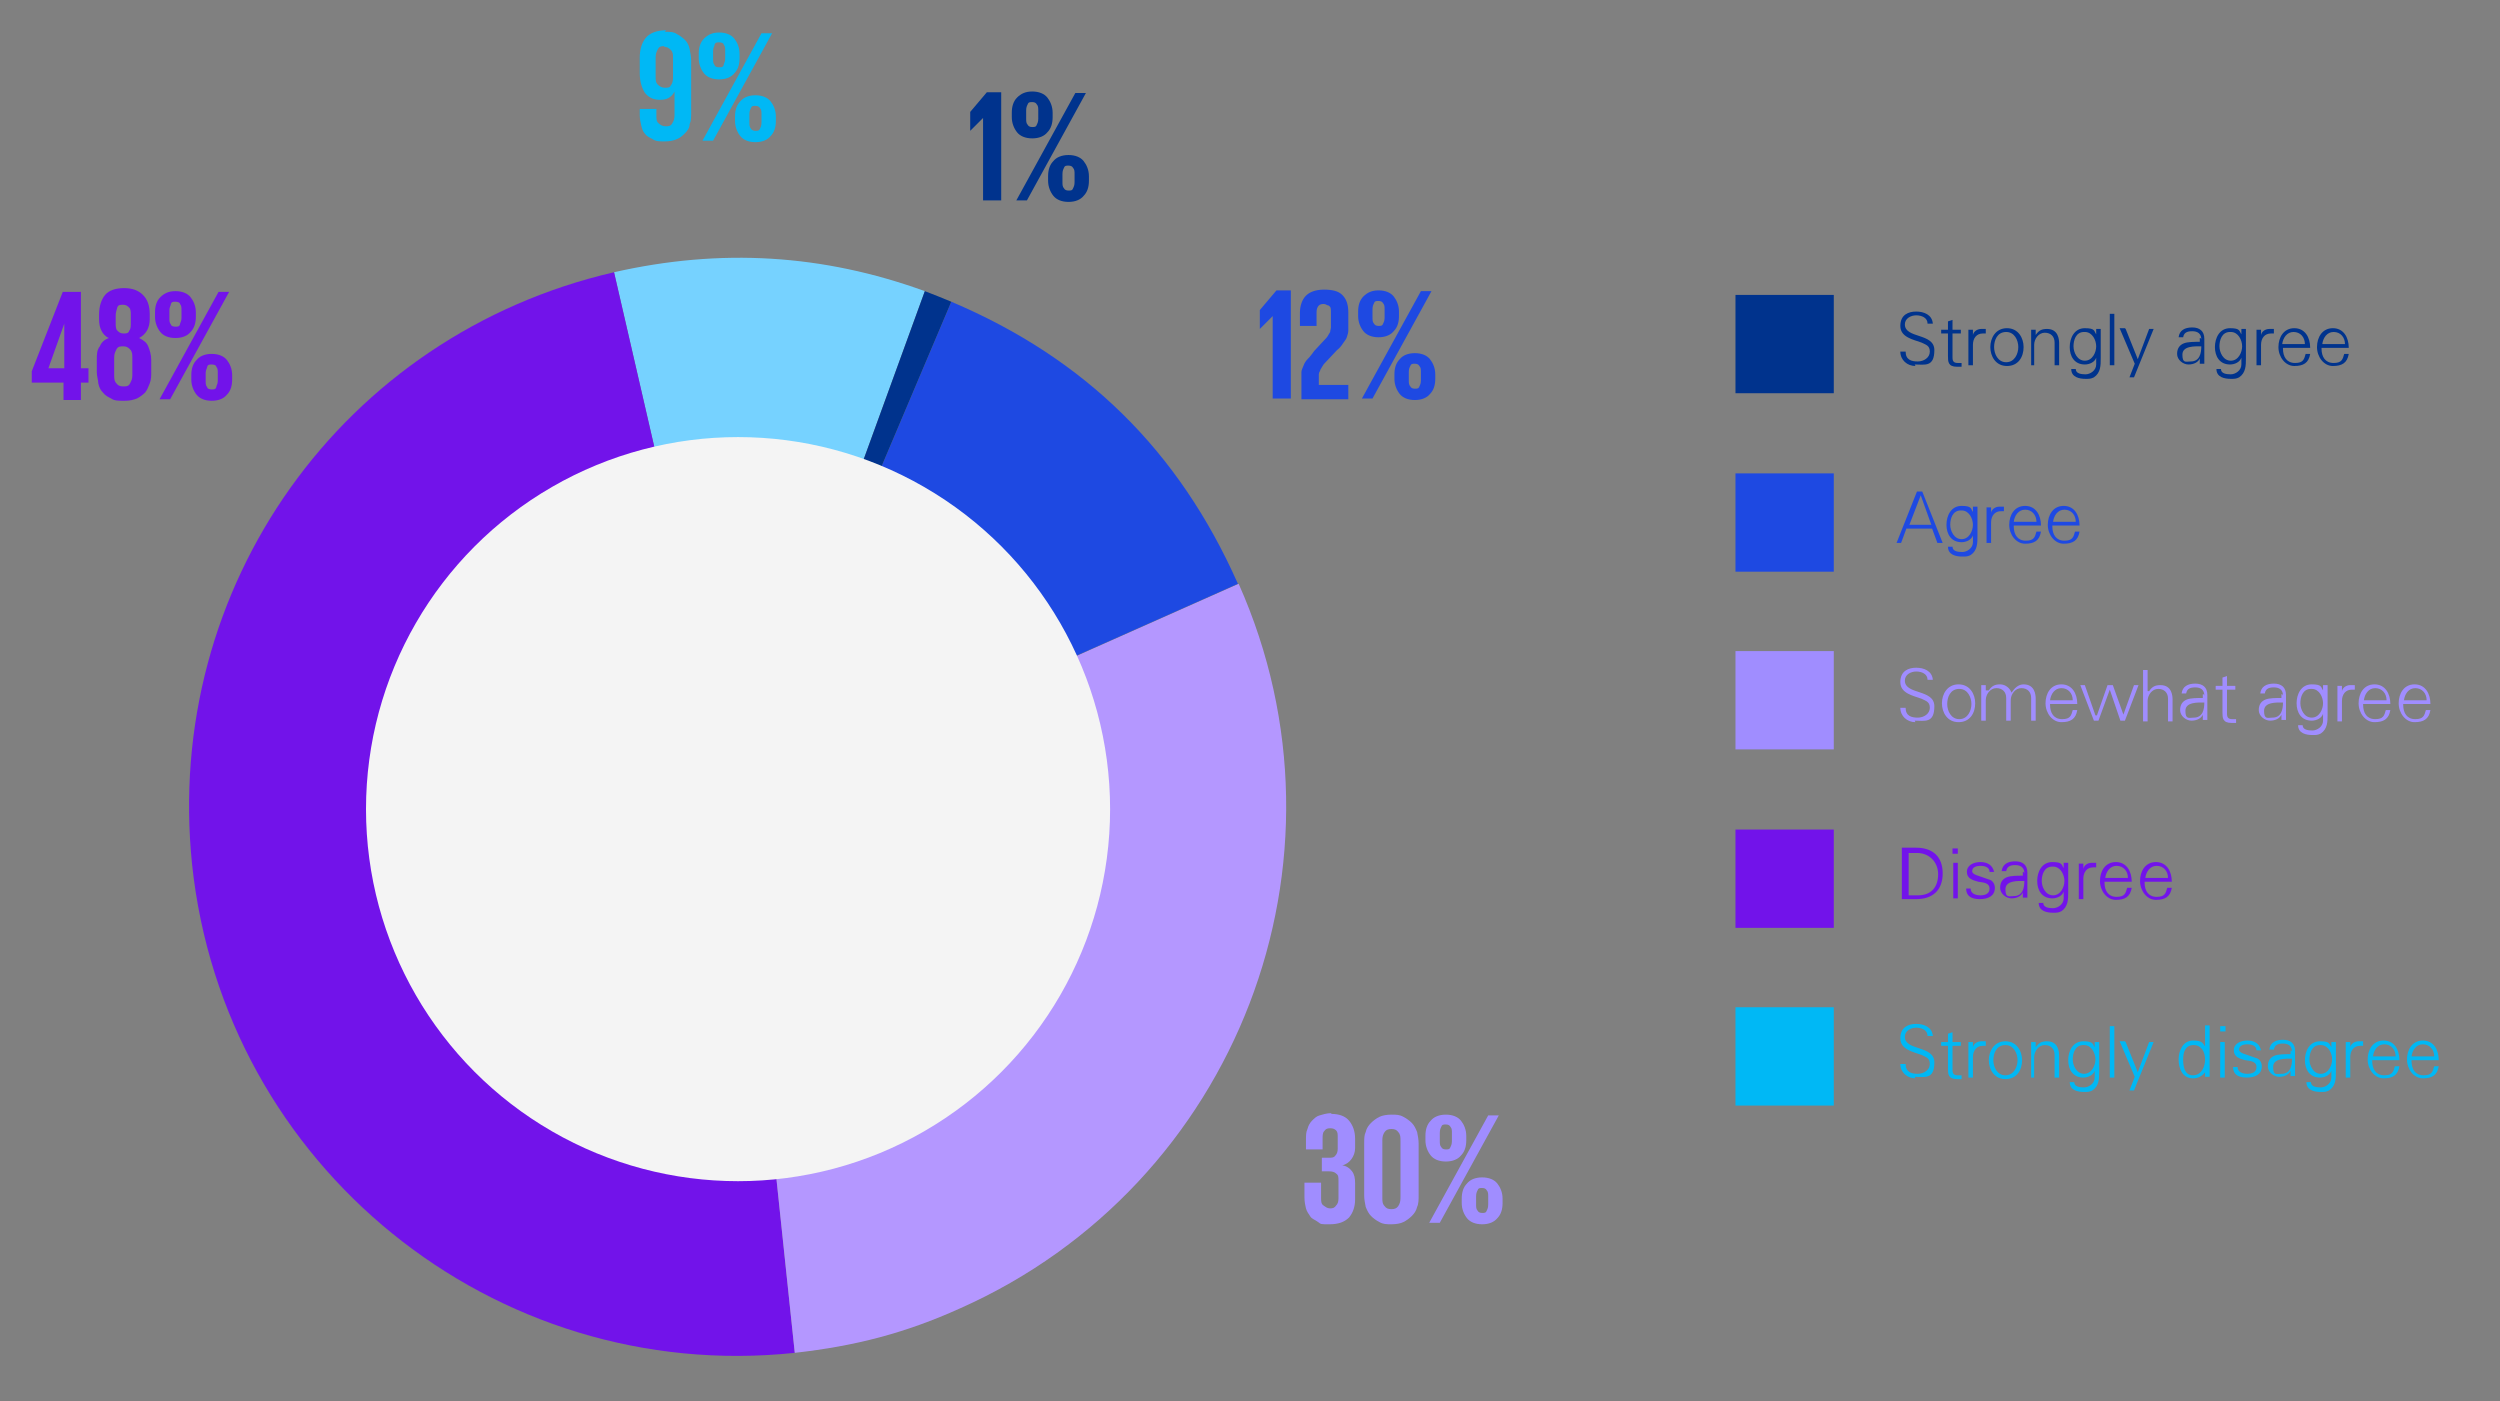 <?xml version="1.0" encoding="UTF-8"?>
<svg id="Layer_1" xmlns="http://www.w3.org/2000/svg" version="1.1" viewBox="0 0 330.6 185.3">
  <rect x="0" y="0" width="330.6" height="185.3" fill="#808080" stroke="none"/>
  <!-- Generator: Adobe Illustrator 29.1.0, SVG Export Plug-In . SVG Version: 2.1.0 Build 54)  -->
  <defs>
    <style>
      .st0, .st1 {
        fill: #00338d;
      }

      .st2, .st3 {
        fill: #1e49e2;
      }

      .st2, .st4, .st5, .st6, .st1 {
        fill-rule: evenodd;
      }

      .st7, .st6 {
        fill: #7213ea;
      }

      .st8 {
        fill: #00b8f5;
      }

      .st9 {
        isolation: isolate;
      }

      .st4 {
        fill: #b497ff;
      }

      .st5 {
        fill: #76d2ff;
      }

      .st10 {
        fill: #f4f4f4;
      }

      .st11 {
        fill: #a08dff;
      }
    </style>
  </defs>
  <g id="Design">
    <g class="st9">
      <g class="st9">
        <path class="st0" d="M132.4,12.3v14.2h-2.4v-10.9h0l-1.7,1.7h0v-2.5l2.2-2.6h1.9Z"/>
        <path class="st0" d="M136.5,18.3c-.9,0-1.6-.3-2-.8s-.7-1.2-.7-2v-.6c0-.8.2-1.5.7-2s1.1-.8,2-.8,1.6.3,2,.8.7,1.2.7,2v.6c0,.8-.2,1.5-.7,2-.4.5-1.1.8-2,.8ZM143.6,12.3l-7.8,14.2h-1.4l7.8-14.2h1.4ZM136.5,16.8c.3,0,.5,0,.6-.3.1-.2.2-.4.2-.8v-1.1c0-.3,0-.6-.2-.8-.1-.2-.3-.3-.6-.3s-.5,0-.6.3c-.1.2-.2.4-.2.8v1.1c0,.3,0,.6.2.8.1.2.3.3.6.3ZM141.3,26.7c-.9,0-1.6-.3-2-.8s-.7-1.2-.7-2v-.6c0-.8.2-1.5.7-2,.4-.5,1.1-.8,2-.8s1.6.3,2,.8.7,1.2.7,2v.6c0,.8-.2,1.5-.7,2-.4.5-1.1.8-2,.8ZM141.3,25.2c.3,0,.5,0,.6-.3.1-.2.2-.4.2-.8v-1.1c0-.3,0-.6-.2-.8-.1-.2-.3-.3-.6-.3s-.5,0-.6.3c-.1.2-.2.4-.2.8v1.1c0,.3,0,.6.2.8.1.2.3.3.6.3Z"/>
      </g>
    </g>
    <g class="st9">
      <g class="st9">
        <path class="st3" d="M170.7,38.5v14.2h-2.4v-10.9h0l-1.7,1.7h0v-2.5l2.2-2.6h1.9Z"/>
        <path class="st3" d="M172.1,50.2v-1c0-.3.2-.6.3-.9s.3-.6.6-.9.5-.6.8-1l1.3-1.4c.2-.2.4-.4.5-.6s.2-.3.3-.5c0-.2.1-.4.1-.6v-2c0-.5,0-.7-.3-.9-.2,0-.4-.2-.6-.2s-.5,0-.7.2-.3.5-.3.9v1.8h-2.2v-1.7c0-1,.3-1.8.8-2.3s1.3-.8,2.4-.8,1.9.2,2.4.7.8,1.2.8,2.3v2.4c0,.3-.1.6-.2.9-.1.3-.3.5-.5.8s-.4.6-.8.9l-1.5,1.6c-.2.2-.3.3-.4.5s-.2.3-.3.5c0,.2-.2.3-.2.6v1.4h3.9v1.9h-6.2v-2.6h0Z"/>
        <path class="st3" d="M182.3,44.6c-.9,0-1.6-.3-2-.8s-.7-1.2-.7-2v-.6c0-.8.2-1.5.7-2s1.1-.8,2-.8,1.6.3,2,.8.7,1.2.7,2v.6c0,.8-.2,1.5-.7,2-.4.5-1.1.8-2,.8ZM189.3,38.5l-7.8,14.2h-1.4l7.8-14.2h1.4ZM182.3,43.1c.3,0,.5,0,.6-.3.1-.2.2-.4.2-.8v-1.1c0-.3,0-.6-.2-.8-.1-.2-.3-.3-.6-.3s-.5,0-.6.3c-.1.2-.2.4-.2.8v1.1c0,.3,0,.6.2.8.1.2.3.3.6.3ZM187.1,52.9c-.9,0-1.6-.3-2-.8s-.7-1.2-.7-2v-.6c0-.8.2-1.5.7-2,.4-.5,1.1-.8,2-.8s1.6.3,2,.8.7,1.2.7,2v.6c0,.8-.2,1.5-.7,2-.4.5-1.1.8-2,.8ZM187.1,51.4c.3,0,.5,0,.6-.3.1-.2.2-.4.2-.8v-1.1c0-.3,0-.6-.2-.8-.1-.2-.3-.3-.6-.3s-.5,0-.6.3c-.1.2-.2.4-.2.8v1.1c0,.3,0,.6.2.8.1.2.3.3.6.3Z"/>
      </g>
    </g>
    <g class="st9">
      <g class="st9">
        <path class="st8" d="M87.9,4.2c.6,0,1.2,0,1.6.3.4.2.8.5,1.1.8.3.3.5.7.6,1.2s.2,1,.2,1.5v6.9c0,.6,0,1.1-.2,1.5,0,.5-.3.9-.6,1.2s-.6.6-1.1.8c-.4.2-1,.3-1.6.3s-1.2,0-1.6-.3c-.4-.2-.8-.4-1-.7-.3-.3-.4-.7-.5-1.1s-.2-.9-.2-1.4v-.8h2.2v.9c0,.4,0,.8.3,1,.2.2.5.4.9.4s.7,0,.9-.4c.2-.3.3-.6.3-1.1v-3.1h0c-.2.4-.4.6-.7.8s-.7.3-1.2.3c-.9,0-1.5-.3-2-.9-.4-.6-.7-1.5-.7-2.6v-2.1c0-1.1.3-2,.8-2.6s1.4-1,2.7-1l-.2.2ZM87.9,6.1c-.4,0-.7,0-.9.4s-.3.6-.3,1.1v2.5c0,.5,0,.8.3,1.1.2.2.5.4.9.4s.7,0,.8-.3c.2-.2.3-.6.3-1v-2.6c0-.5,0-.8-.3-1.1s-.5-.4-.9-.4h0Z"/>
      </g>
      <g class="st9">
        <path class="st8" d="M95.1,10.5c-.9,0-1.6-.3-2-.8s-.7-1.2-.7-2v-.6c0-.8.2-1.5.7-2s1.1-.8,2-.8,1.6.3,2,.8.7,1.2.7,2v.6c0,.8-.2,1.5-.7,2-.4.5-1.1.8-2,.8ZM102.1,4.4l-7.8,14.2h-1.4l7.8-14.2h1.4ZM95.1,8.9c.3,0,.5,0,.6-.3,0-.2.2-.4.2-.8v-1.1c0-.3,0-.6-.2-.8,0-.2-.3-.3-.6-.3s-.5,0-.6.3c0,.2-.2.4-.2.8v1.1c0,.3,0,.6.2.8,0,.2.3.3.6.3ZM99.9,18.8c-.9,0-1.6-.3-2-.8-.4-.5-.7-1.2-.7-2v-.6c0-.8.2-1.5.7-2,.4-.5,1.1-.8,2-.8s1.6.3,2,.8.7,1.2.7,2v.6c0,.8-.2,1.5-.7,2-.4.5-1.1.8-2,.8ZM99.9,17.3c.3,0,.5,0,.6-.3.1-.2.2-.4.2-.8v-1.1c0-.3,0-.6-.2-.8-.1-.2-.3-.3-.6-.3s-.5,0-.6.3c-.1.2-.2.4-.2.8v1.1c0,.3,0,.6.2.8.1.2.3.3.6.3Z"/>
      </g>
    </g>
    <g>
      <g>
        <path class="st5" d="M97.5,106.7l-16.3-70.7c14.1-3.2,27.6-2.4,41.1,2.5l-24.8,68.2h0Z"/>
        <path class="st6" d="M97.5,106.7l7.6,72.2c-39.8,4.2-75.5-24.7-79.7-64.6-3.8-36.7,19.9-70,55.8-78.3l16.3,70.7h0Z"/>
        <path class="st4" d="M97.5,106.7l66.3-29.5c16.3,36.6-.2,79.5-36.8,95.8-7.3,3.3-13.9,5-21.9,5.9l-7.6-72.1h0Z"/>
        <path class="st2" d="M97.5,106.7l28.3-66.8c17.7,7.5,30.1,19.7,37.9,37.3l-66.3,29.5h.1Z"/>
        <path class="st1" d="M97.5,106.7l24.8-68.2c1.5.6,2.1.8,3.5,1.4l-28.3,66.8h0Z"/>
      </g>
      <circle class="st10" cx="97.6" cy="107" r="49.2"/>
    </g>
    <g class="st9">
      <g class="st9">
        <path class="st11" d="M176,147.3c1.1,0,1.9.3,2.4.9.5.6.8,1.4.8,2.4v1.2c0,.6-.2,1.1-.5,1.5s-.7.7-1.2.8c.6.1,1,.4,1.3.8.3.4.4.9.4,1.6v2.1c0,1-.3,1.8-.8,2.4-.6.6-1.4.9-2.6.9s-1.1,0-1.5-.3-.8-.4-1-.7-.5-.7-.6-1.1c-.1-.4-.2-.9-.2-1.5v-1.9h2.2v2c0,.4,0,.8.3,1s.5.4.9.4.6-.1.8-.4c.2-.2.3-.5.3-.9v-2.4c0-.4,0-.7-.3-.9-.2-.2-.5-.3-.9-.3h-1v-1.8h.9c.4,0,.7,0,.9-.3.2-.2.3-.5.3-.9v-1.5c0-.4,0-.7-.2-.9s-.4-.3-.8-.3-.6.1-.8.4c-.2.2-.2.6-.2,1v1.4h-2.2v-1.3c0-.5,0-1,.2-1.4.1-.4.3-.8.6-1.1s.6-.6,1-.7.9-.3,1.6-.3h0Z"/>
      </g>
      <g class="st9">
        <path class="st11" d="M184,161.9c-.6,0-1.1,0-1.6-.3-.4-.2-.8-.5-1.1-.8s-.5-.7-.7-1.2c-.1-.5-.2-1-.2-1.5v-6.9c0-.6,0-1.1.2-1.5.1-.5.4-.9.7-1.2s.7-.6,1.1-.8c.4-.2,1-.3,1.6-.3s1.1,0,1.6.3c.4.2.8.5,1.1.8s.5.7.7,1.2c.1.5.2,1,.2,1.5v6.9c0,.5,0,1.1-.2,1.5-.1.5-.4.9-.7,1.2s-.7.6-1.1.8-1,.3-1.6.3ZM184,159.9c.4,0,.7-.1.9-.4.2-.3.3-.6.3-1.1v-7.6c0-.4,0-.8-.3-1.1-.2-.3-.5-.4-.9-.4s-.7.1-.9.4c-.2.3-.3.6-.3,1.1v7.6c0,.4,0,.8.3,1.1.2.3.5.4.9.4Z"/>
      </g>
      <g class="st9">
        <path class="st11" d="M191.2,153.6c-.9,0-1.6-.3-2-.8s-.7-1.2-.7-2v-.6c0-.8.2-1.5.7-2,.4-.5,1.1-.8,2-.8s1.6.3,2,.8.7,1.2.7,2v.6c0,.8-.2,1.5-.7,2-.4.5-1.1.8-2,.8ZM198.2,147.5l-7.8,14.2h-1.4l7.8-14.2h1.4ZM191.2,152c.3,0,.5,0,.6-.3.1-.2.2-.4.2-.8v-1.1c0-.3,0-.6-.2-.8-.1-.2-.3-.3-.6-.3s-.5,0-.6.3c-.1.2-.2.4-.2.8v1.1c0,.3,0,.6.2.8.1.2.3.3.6.3ZM196,161.9c-.9,0-1.6-.3-2-.8s-.7-1.2-.7-2v-.6c0-.8.2-1.5.7-2,.4-.5,1.1-.8,2-.8s1.6.3,2,.8.7,1.2.7,2v.6c0,.8-.2,1.5-.7,2-.4.5-1.1.8-2,.8ZM196,160.4c.3,0,.5,0,.6-.3.1-.2.2-.4.2-.8v-1.1c0-.3,0-.6-.2-.8-.1-.2-.3-.3-.6-.3s-.5,0-.6.3c-.1.2-.2.4-.2.8v1.1c0,.3,0,.6.2.8.1.2.3.3.6.3Z"/>
      </g>
    </g>
    <g class="st9">
      <g class="st9">
        <path class="st7" d="M4.2,49.1l4.1-10.5h2.4v10.1h1v1.9h-1v2.3h-2.3v-2.3h-4.2v-1.5ZM6.3,48.7h2.2v-5.9h0l-2.1,5.9h-.1Z"/>
      </g>
      <g class="st9">
        <path class="st7" d="M16.3,53c-.6,0-1.2,0-1.6-.3-.4-.2-.8-.4-1.1-.8-.3-.3-.5-.7-.6-1.2,0-.4-.2-.9-.2-1.5v-1.6c0-.7,0-1.3.4-1.8.2-.5.6-.9,1.2-1.1-.5-.2-.8-.6-1-1s-.3-.9-.3-1.5v-.6c0-1.1.3-2,.8-2.6s1.4-.9,2.5-.9,1.9.3,2.5.9.9,1.4.9,2.6v.6c0,1.2-.5,2-1.4,2.5.6.3,1,.6,1.2,1.1s.4,1.1.4,1.8v1.6c0,.5,0,1-.2,1.5s-.3.8-.6,1.2c-.3.3-.7.6-1.1.8-.5.2-1,.3-1.6.3h-.2ZM16.3,51.1c.4,0,.7,0,.9-.4s.3-.6.3-1.1v-2.3c0-.4,0-.8-.3-1.1s-.5-.4-.9-.4-.7,0-.9.4-.3.6-.3,1.1v2.3c0,.4,0,.8.3,1.1.2.3.5.4.9.4ZM16.3,44.1c.4,0,.7,0,.8-.4.2-.2.2-.6.2-1v-1c0-.4,0-.8-.2-1s-.4-.4-.8-.4-.7,0-.8.4-.2.6-.2,1v1c0,.4,0,.8.2,1s.4.4.8.4Z"/>
      </g>
      <g class="st9">
        <path class="st7" d="M23.2,44.7c-.9,0-1.6-.3-2-.8s-.7-1.2-.7-2v-.6c0-.8.2-1.5.7-2s1.1-.8,2-.8,1.6.3,2,.8.7,1.2.7,2v.6c0,.8-.2,1.5-.7,2-.4.5-1.1.8-2,.8ZM30.3,38.6l-7.8,14.2h-1.4l7.8-14.2h1.4ZM23.2,43.2c.3,0,.5,0,.6-.3,0-.2.2-.4.2-.8v-1.1c0-.3,0-.6-.2-.8,0-.2-.3-.3-.6-.3s-.5,0-.6.3c0,.2-.2.4-.2.8v1.1c0,.3,0,.6.2.8,0,.2.3.3.6.3ZM28,53c-.9,0-1.6-.3-2-.8s-.7-1.2-.7-2v-.6c0-.8.2-1.5.7-2,.4-.5,1.1-.8,2-.8s1.6.3,2,.8.7,1.2.7,2v.6c0,.8-.2,1.5-.7,2-.4.5-1.1.8-2,.8ZM28,51.5c.3,0,.5,0,.6-.3,0-.2.2-.4.2-.8v-1.1c0-.3,0-.6-.2-.8,0-.2-.3-.3-.6-.3s-.5,0-.6.3c0,.2-.2.4-.2.8v1.1c0,.3,0,.6.2.8,0,.2.3.3.6.3Z"/>
      </g>
    </g>
    <g>
      <g>
        <g class="st9">
          <g class="st9">
            <path class="st8" d="M253.3,142.6c-1.1,0-2-.8-2-1.9h.7c0,1.1.8,1.3,1.6,1.3s1.6-.5,1.6-1.3-.5-.9-1.1-1.2c-1.1-.4-2.8-.7-2.8-2.2s1.1-1.9,2.1-1.9,2.1.4,2.2,1.6h-.7c0-.8-.8-1.1-1.5-1.1s-1.5.4-1.5,1.2c0,1.9,3.9,1.1,3.9,3.4s-1.3,1.9-2.6,1.9h0Z"/>
            <path class="st8" d="M257.6,138.3h-.9v-.5h.9v-1.1l.6-.2v1.3h1.1v.5h-1.1v3.2c0,.5.2.7.7.7h.5v.5h-.6c-1.2,0-1.2-.7-1.2-1.4v-2.9h0Z"/>
            <path class="st8" d="M260.9,142.5h-.6v-4.7h.6v.7h0c.1-.5.6-.8,1.1-.8h.6v.6h-.4c-.8,0-1.3.6-1.3,1.5v2.8h0Z"/>
            <path class="st8" d="M267.4,140.2c0,1.3-.7,2.5-2.2,2.5s-2.2-1.3-2.2-2.5.7-2.5,2.2-2.5,2.2,1.3,2.2,2.5ZM265.2,138.2c-1.2,0-1.6,1.1-1.6,2s.5,2,1.6,2,1.6-1.1,1.6-2-.5-2-1.6-2Z"/>
            <path class="st8" d="M269.2,142.5h-.6v-4.7h.6v.7h0c.4-.6.8-.8,1.5-.8,1.5,0,1.6,1.4,1.6,1.9v2.9h-.6v-3c0-.8-.5-1.3-1.3-1.3s-1.4.8-1.4,1.6v2.7h.1Z"/>
            <path class="st8" d="M277,137.8h.6v3.9c0,.9,0,1.9-.9,2.5-.4.2-.6.2-1.1.2-.8,0-1.9-.2-1.9-1.3h.6c0,.6.7.7,1.3.7s1.4-.5,1.4-1.3v-.9h0c-.2.6-.9.9-1.5.9-1.4,0-2-1.1-2-2.3s.6-2.5,2-2.5,1.2.4,1.5.8h0v-.7h0ZM275.5,138.2c-1.1,0-1.4,1.1-1.4,1.9s.5,1.9,1.5,1.9,1.5-1.1,1.5-1.9-.5-1.9-1.5-1.9h-.1Z"/>
            <path class="st8" d="M279.6,142.5h-.6v-6.8h.6v6.8Z"/>
            <path class="st8" d="M281.1,137.8l1.6,4,1.5-4h.6l-2.6,6.4h-.6l.7-1.8-2-4.7h.7Z"/>
            <path class="st8" d="M291.6,141.8h0c-.4.5-.9.8-1.6.8-1.4,0-1.9-1.3-1.9-2.5s.6-2.5,1.9-2.5,1.3.4,1.6.8h0v-2.8h.6v6.8h-.6v-.7h0ZM290.1,138.2c-1.1,0-1.4.9-1.4,1.9s.2,2.1,1.3,2.1,1.6-1.1,1.6-2.1-.5-1.9-1.5-1.9Z"/>
            <path class="st8" d="M294.3,136.4h-.7v-.7h.7v.7ZM294.2,137.8v4.7h-.6v-4.7h.6Z"/>
            <path class="st8" d="M297.2,137.6c.9,0,1.6.4,1.8,1.3h-.6c0-.6-.6-.8-1.2-.8s-1.1.2-1.1.7.9.6,2.2,1.1c.5.1.8.6.8,1.1,0,1.1-.9,1.5-2,1.5s-1.8-.4-1.8-1.4h.6c0,.7.7.9,1.3.9s1.2-.2,1.2-.9-.7-.8-1.5-.9c-.7-.2-1.5-.4-1.5-1.3s.9-1.3,1.8-1.3h0Z"/>
            <path class="st8" d="M303.1,139.1c0-.8-.5-1.1-1.2-1.1s-1.1.2-1.2.8h-.6c.1-.9.8-1.3,1.8-1.3s1.6.5,1.6,1.5v3.3h-.6v-.7h0c-.2.5-.8.8-1.5.8s-1.5-.6-1.5-1.4.4-1.2.9-1.4,1.4-.2,2.1-.2v-.5h.1ZM301.7,142c1.2,0,1.4-1.1,1.4-2-.8,0-2.5-.1-2.5,1.1s.5.9,1.1.9Z"/>
            <path class="st8" d="M308.3,137.8h.6v3.9c0,.9,0,1.9-.9,2.5-.4.2-.6.2-1.1.2-.8,0-1.9-.2-1.9-1.3h.6c0,.6.7.7,1.3.7s1.4-.5,1.4-1.3v-.9h0c-.2.6-.9.9-1.5.9-1.4,0-2-1.1-2-2.3s.6-2.5,2-2.5,1.2.4,1.5.8h0v-.7h0ZM306.8,138.2c-1.1,0-1.4,1.1-1.4,1.9s.5,1.9,1.5,1.9,1.5-1.1,1.5-1.9-.5-1.9-1.5-1.9h-.1Z"/>
            <path class="st8" d="M310.8,142.5h-.6v-4.7h.6v.7h0c.1-.5.6-.8,1.1-.8h.6v.6h-.4c-.8,0-1.3.6-1.3,1.5v2.8h0Z"/>
            <path class="st8" d="M313.7,140.3c0,1.1.5,1.9,1.6,1.9s1.2-.5,1.4-1.2h.6c-.2,1.2-.9,1.6-2.1,1.6s-2.1-1.2-2.1-2.5.7-2.5,2.1-2.5,2.1,1.2,2.1,2.6h-3.6ZM316.8,139.7c0-.9-.6-1.6-1.5-1.6s-1.4.8-1.5,1.6h3,0Z"/>
            <path class="st8" d="M318.9,140.3c0,1.1.5,1.9,1.6,1.9s1.2-.5,1.4-1.2h.6c-.2,1.2-.9,1.6-2.1,1.6s-2.1-1.2-2.1-2.5.7-2.5,2.1-2.5,2.1,1.2,2.1,2.6h-3.6ZM321.9,139.7c0-.9-.6-1.6-1.5-1.6s-1.4.8-1.5,1.6h3,0Z"/>
          </g>
        </g>
        <rect class="st8" x="229.5" y="133.2" width="13" height="13"/>
      </g>
      <g>
        <g class="st9">
          <g class="st9">
            <path class="st0" d="M253.3,48.4c-1.1,0-2-.8-2-1.9h.7c0,1.1.8,1.3,1.6,1.3s1.6-.5,1.6-1.3-.5-.9-1.1-1.2c-1.1-.4-2.8-.7-2.8-2.2s1.1-1.9,2.1-1.9,2.1.4,2.2,1.6h-.7c0-.8-.8-1.1-1.5-1.1s-1.5.4-1.5,1.2c0,1.9,3.9,1.1,3.9,3.4s-1.3,1.9-2.6,1.9h0Z"/>
            <path class="st0" d="M257.6,44.1h-.9v-.5h.9v-1.1l.6-.2v1.3h1.1v.5h-1.1v3.2c0,.5.2.7.7.7h.5v.5h-.6c-1.2,0-1.2-.7-1.2-1.4v-2.9Z"/>
            <path class="st0" d="M260.9,48.3h-.6v-4.7h.6v.7h0c.1-.5.6-.8,1.1-.8h.6v.6h-.4c-.8,0-1.3.6-1.3,1.5v2.8h0Z"/>
            <path class="st0" d="M267.6,45.9c0,1.3-.7,2.5-2.2,2.5s-2.2-1.3-2.2-2.5.7-2.5,2.2-2.5,2.2,1.3,2.2,2.5ZM265.3,43.9c-1.2,0-1.6,1.1-1.6,2s.5,2,1.6,2,1.6-1.1,1.6-2-.5-2-1.6-2Z"/>
            <path class="st0" d="M269.2,48.3h-.6v-4.7h.6v.7h0c.4-.6.8-.8,1.5-.8,1.5,0,1.6,1.4,1.6,1.9v2.9h-.6v-3c0-.8-.5-1.3-1.3-1.3s-1.4.8-1.4,1.6v2.7h.1Z"/>
            <path class="st0" d="M277.2,43.5h.6v3.9c0,.9,0,1.9-.9,2.5-.4.2-.6.2-1.1.2-.8,0-1.9-.2-1.9-1.3h.6c0,.6.7.7,1.3.7s1.4-.5,1.4-1.3v-.9h0c-.2.6-.9.9-1.5.9-1.4,0-2-1.1-2-2.3s.6-2.5,2-2.5,1.2.4,1.5.8h0v-.7h0ZM275.6,43.9c-1.1,0-1.4,1.1-1.4,1.9s.5,1.9,1.5,1.9,1.5-1.1,1.5-1.9-.5-1.9-1.5-1.9h-.1Z"/>
            <path class="st0" d="M279.6,48.3h-.6v-6.8h.6v6.8Z"/>
            <path class="st0" d="M281.1,43.5l1.6,4,1.5-4h.6l-2.6,6.4h-.6l.7-1.8-2-4.7h.7Z"/>
            <path class="st0" d="M291.1,44.9c0-.8-.5-1.1-1.2-1.1s-1.1.2-1.2.8h-.6c.1-.9.8-1.3,1.8-1.3s1.6.5,1.6,1.5v3.3h-.6v-.7h0c-.2.5-.8.8-1.5.8s-1.5-.6-1.5-1.4.4-1.2.9-1.4,1.4-.2,2.1-.2v-.5h.1ZM289.7,47.8c1.2,0,1.4-1.1,1.4-2-.8,0-2.5-.1-2.5,1.1s.5.9,1.1.9Z"/>
            <path class="st0" d="M296.4,43.5h.6v3.9c0,.9,0,1.9-.9,2.5-.4.2-.6.2-1.1.2-.8,0-1.9-.2-1.9-1.3h.6c0,.6.7.7,1.3.7s1.4-.5,1.4-1.3v-.9h0c-.2.6-.9.9-1.5.9-1.4,0-2-1.1-2-2.3s.6-2.5,2-2.5,1.2.4,1.5.8h0v-.7h0ZM294.9,43.9c-1.1,0-1.4,1.1-1.4,1.9s.5,1.9,1.5,1.9,1.5-1.1,1.5-1.9-.5-1.9-1.5-1.9h-.1Z"/>
            <path class="st0" d="M299,48.3h-.6v-4.7h.6v.7h0c.1-.5.6-.8,1.1-.8h.6v.6h-.4c-.8,0-1.3.6-1.3,1.5v2.8h0Z"/>
            <path class="st0" d="M301.9,46.1c0,1.1.5,1.9,1.6,1.9s1.2-.5,1.4-1.2h.6c-.2,1.2-.9,1.6-2.1,1.6s-2.1-1.2-2.1-2.5.7-2.5,2.1-2.5,2.1,1.2,2.1,2.6h-3.6ZM304.8,45.5c0-.9-.6-1.6-1.5-1.6s-1.4.8-1.5,1.6h3,0Z"/>
            <path class="st0" d="M307,46.1c0,1.1.5,1.9,1.6,1.9s1.2-.5,1.4-1.2h.6c-.2,1.2-.9,1.6-2.1,1.6s-2.1-1.2-2.1-2.5.7-2.5,2.1-2.5,2.1,1.2,2.1,2.6h-3.6ZM310.1,45.5c0-.9-.6-1.6-1.5-1.6s-1.4.8-1.5,1.6h3,0Z"/>
          </g>
        </g>
        <rect class="st0" x="229.5" y="39" width="13" height="13"/>
      </g>
      <g>
        <g class="st9">
          <g class="st9">
            <path class="st3" d="M250.8,71.8l2.7-6.8h.7l2.7,6.8h-.7l-.7-1.9h-3.4l-.7,1.9h-.6,0ZM255.4,69.4l-1.4-3.9-1.5,3.9h2.9Z"/>
          </g>
          <g class="st9">
            <path class="st3" d="M260.9,67h.6v3.9c0,.9,0,1.9-.9,2.5-.4.2-.6.2-1.1.2-.8,0-1.9-.2-1.9-1.3h.6c0,.6.7.7,1.3.7s1.4-.5,1.4-1.3v-.9h0c-.2.6-.9.9-1.5.9-1.4,0-2-1.1-2-2.3s.6-2.5,2-2.5,1.2.4,1.5.8h0v-.7h0ZM259.3,67.5c-1.1,0-1.4,1.1-1.4,1.9s.5,1.9,1.5,1.9,1.5-1.1,1.5-1.9-.5-1.9-1.5-1.9h-.1Z"/>
            <path class="st3" d="M263.3,71.8h-.6v-4.7h.6v.7h0c.1-.5.6-.8,1.1-.8h.6v.6h-.4c-.8,0-1.3.6-1.3,1.5v2.8h0Z"/>
            <path class="st3" d="M266.3,69.6c0,1.1.5,1.9,1.6,1.9s1.2-.5,1.4-1.2h.6c-.2,1.2-.9,1.6-2.1,1.6s-2.1-1.2-2.1-2.5.7-2.5,2.1-2.5,2.1,1.2,2.1,2.6h-3.6ZM269.3,69c0-.9-.6-1.6-1.5-1.6s-1.4.8-1.5,1.6h3,0Z"/>
            <path class="st3" d="M271.4,69.6c0,1.1.5,1.9,1.6,1.9s1.2-.5,1.4-1.2h.6c-.2,1.2-.9,1.6-2.1,1.6s-2.1-1.2-2.1-2.5.7-2.5,2.1-2.5,2.1,1.2,2.1,2.6h-3.6ZM274.5,69c0-.9-.6-1.6-1.5-1.6s-1.4.8-1.5,1.6h3,0Z"/>
          </g>
        </g>
        <rect class="st3" x="229.5" y="62.6" width="13" height="13"/>
      </g>
      <g>
        <g class="st9">
          <g class="st9">
            <path class="st7" d="M253.4,112.1c2.2,0,3.5,1.2,3.5,3.4s-1.3,3.4-3.5,3.4h-1.9v-6.8h1.9ZM253.6,118.4c1.9,0,2.7-1.2,2.7-2.8s-1.2-2.9-3-2.8h-.9v5.6h1.4-.1Z"/>
            <path class="st7" d="M258.9,112.9h-.7v-.7h.7v.7ZM258.9,114.1v4.7h-.6v-4.7h.6Z"/>
            <path class="st7" d="M261.9,114c.9,0,1.6.4,1.8,1.3h-.6c0-.6-.6-.8-1.2-.8s-1.1.2-1.1.7.9.6,2.2,1.1c.5.1.8.6.8,1.1,0,1.1-.9,1.5-2,1.5s-1.8-.4-1.8-1.4h.6c0,.7.7.9,1.3.9s1.2-.2,1.2-.9-.7-.8-1.5-.9c-.7-.2-1.5-.4-1.5-1.3s.9-1.3,1.8-1.3h0Z"/>
            <path class="st7" d="M267.7,115.5c0-.8-.5-1.1-1.2-1.1s-1.1.2-1.2.8h-.6c.1-.9.8-1.3,1.8-1.3s1.6.5,1.6,1.5v3.3h-.6v-.7h0c-.2.5-.8.8-1.5.8s-1.5-.6-1.5-1.4.4-1.2.9-1.4,1.4-.2,2.1-.2v-.5h.1ZM266.3,118.5c1.2,0,1.4-1.1,1.4-2-.8,0-2.5-.1-2.5,1.1s.5.9,1.1.9Z"/>
            <path class="st7" d="M272.9,114.1h.6v3.9c0,.9,0,1.9-.9,2.5-.4.2-.6.2-1.1.2-.8,0-1.9-.2-1.9-1.3h.6c0,.6.7.7,1.3.7s1.4-.5,1.4-1.3v-.9h0c-.2.6-.9.9-1.5.9-1.4,0-2-1.1-2-2.3s.6-2.5,2-2.5,1.2.4,1.5.8h0v-.7h0ZM271.4,114.6c-1.1,0-1.4,1.1-1.4,1.9s.5,1.9,1.5,1.9,1.5-1.1,1.5-1.9-.5-1.9-1.5-1.9h-.1Z"/>
            <path class="st7" d="M275.5,118.9h-.6v-4.7h.6v.7h0c.1-.5.6-.8,1.1-.8h.6v.6h-.4c-.8,0-1.3.6-1.3,1.5v2.8h0Z"/>
            <path class="st7" d="M278.3,116.7c0,1.1.5,1.9,1.6,1.9s1.2-.5,1.4-1.2h.6c-.2,1.2-.9,1.6-2.1,1.6s-2.1-1.2-2.1-2.5.7-2.5,2.1-2.5,2.1,1.2,2.1,2.6h-3.6ZM281.4,116.1c0-.9-.6-1.6-1.5-1.6s-1.4.8-1.5,1.6h3,0Z"/>
            <path class="st7" d="M283.6,116.7c0,1.1.5,1.9,1.6,1.9s1.2-.5,1.4-1.2h.6c-.2,1.2-.9,1.6-2.1,1.6s-2.1-1.2-2.1-2.5.7-2.5,2.1-2.5,2.1,1.2,2.1,2.6h-3.6ZM286.7,116.1c0-.9-.6-1.6-1.5-1.6s-1.4.8-1.5,1.6h3,0Z"/>
          </g>
        </g>
        <rect class="st7" x="229.5" y="109.7" width="13" height="13"/>
      </g>
      <g>
        <g class="st9">
          <g class="st9">
            <path class="st11" d="M253.3,95.5c-1.1,0-2-.8-2-1.9h.7c0,1.1.8,1.3,1.6,1.3s1.6-.5,1.6-1.3-.5-.9-1.1-1.2c-1.1-.4-2.8-.7-2.8-2.2s1.1-1.9,2.1-1.9,2.1.4,2.2,1.6h-.7c0-.8-.8-1.1-1.5-1.1s-1.5.4-1.5,1.2c0,1.9,3.9,1.1,3.9,3.4s-1.3,1.9-2.6,1.9h0Z"/>
            <path class="st11" d="M261.2,93c0,1.3-.7,2.5-2.2,2.5s-2.2-1.3-2.2-2.5.7-2.5,2.2-2.5,2.2,1.3,2.2,2.5ZM259.1,91.1c-1.2,0-1.6,1.1-1.6,2s.5,2,1.6,2,1.6-1.1,1.6-2-.5-2-1.6-2Z"/>
            <path class="st11" d="M263,91.3h0c.4-.6.8-.8,1.5-.8s1.3.5,1.5,1.1c.4-.6.9-1.1,1.6-1.1,1.5,0,1.6,1.4,1.6,1.9v2.9h-.6v-3c0-.8-.5-1.3-1.3-1.3s-1.4.8-1.4,1.6v2.7h-.6v-3c0-.8-.5-1.3-1.3-1.3s-1.4.8-1.4,1.6v2.7h-.6v-4.7h.6v.7h.2Z"/>
          </g>
          <g class="st9">
            <path class="st11" d="M271.1,93.2c0,1.1.5,1.9,1.6,1.9s1.2-.5,1.4-1.2h.6c-.2,1.2-.9,1.6-2.1,1.6s-2.1-1.2-2.1-2.5.7-2.5,2.1-2.5,2.1,1.2,2.1,2.6h-3.6ZM274.1,92.6c0-.9-.6-1.6-1.5-1.6s-1.4.8-1.5,1.6h3,0Z"/>
          </g>
          <g class="st9">
            <path class="st11" d="M277.3,94.6h0l1.4-4h.7l1.4,3.9h0l1.4-3.9h.6l-1.8,4.7h-.6l-1.4-4.1h0l-1.5,4.1h-.6l-1.8-4.7h.6l1.4,4h.1Z"/>
            <path class="st11" d="M284.2,91.4h0c.4-.6.8-.8,1.5-.8,1.5,0,1.6,1.4,1.6,1.9v2.9h-.6v-3c0-.8-.5-1.3-1.3-1.3s-1.4.8-1.4,1.6v2.7h-.6v-6.8h.6v2.8h.1Z"/>
            <path class="st11" d="M291.5,92c0-.8-.5-1.1-1.2-1.1s-1.1.2-1.2.8h-.6c.1-.9.8-1.3,1.8-1.3s1.6.5,1.6,1.5v3.3h-.6v-.7h0c-.2.5-.8.8-1.5.8s-1.5-.6-1.5-1.4.4-1.2.9-1.4,1.4-.2,2.1-.2v-.5h.1ZM290.1,94.9c1.2,0,1.4-1.1,1.4-2-.8,0-2.5-.1-2.5,1.1s.5.9,1.1.9Z"/>
            <path class="st11" d="M293.9,91.2h-.9v-.5h.9v-1.1l.6-.2v1.3h1.1v.5h-1.1v3.2c0,.5.2.7.7.7h.5v.5h-.6c-1.2,0-1.2-.7-1.2-1.4v-2.9h0Z"/>
            <path class="st11" d="M301.9,92c0-.8-.5-1.1-1.2-1.1s-1.1.2-1.2.8h-.6c.1-.9.8-1.3,1.8-1.3s1.6.5,1.6,1.5v3.3h-.6v-.7h0c-.2.5-.8.8-1.5.8s-1.5-.6-1.5-1.4.4-1.2.9-1.4,1.4-.2,2.1-.2v-.5h.1ZM300.5,94.9c1.2,0,1.4-1.1,1.4-2-.8,0-2.5-.1-2.5,1.1s.5.9,1.1.9Z"/>
            <path class="st11" d="M307.2,90.6h.6v3.9c0,.9,0,1.9-.9,2.5-.4.2-.6.2-1.1.2-.8,0-1.9-.2-1.9-1.3h.6c0,.6.7.7,1.3.7s1.4-.5,1.4-1.3v-.9h0c-.2.6-.9.9-1.5.9-1.4,0-2-1.1-2-2.3s.6-2.5,2-2.5,1.2.4,1.5.8h0v-.7h0ZM305.6,91.1c-1.1,0-1.4,1.1-1.4,1.9s.5,1.9,1.5,1.9,1.5-1.1,1.5-1.9-.5-1.9-1.5-1.9h-.1Z"/>
            <path class="st11" d="M309.7,95.4h-.6v-4.7h.6v.7h0c.1-.5.6-.8,1.1-.8h.6v.6h-.4c-.8,0-1.3.6-1.3,1.5v2.8h0Z"/>
            <path class="st11" d="M312.5,93.2c0,1.1.5,1.9,1.6,1.9s1.2-.5,1.4-1.2h.6c-.2,1.2-.9,1.6-2.1,1.6s-2.1-1.2-2.1-2.5.7-2.5,2.1-2.5,2.1,1.2,2.1,2.6h-3.6ZM315.6,92.6c0-.9-.6-1.6-1.5-1.6s-1.4.8-1.5,1.6h3,0Z"/>
            <path class="st11" d="M317.8,93.2c0,1.1.5,1.9,1.6,1.9s1.2-.5,1.4-1.2h.6c-.2,1.2-.9,1.6-2.1,1.6s-2.1-1.2-2.1-2.5.7-2.5,2.1-2.5,2.1,1.2,2.1,2.6h-3.6ZM320.9,92.6c0-.9-.6-1.6-1.5-1.6s-1.4.8-1.5,1.6h3,0Z"/>
          </g>
        </g>
        <rect class="st11" x="229.5" y="86.1" width="13" height="13"/>
      </g>
    </g>
  </g>
</svg>